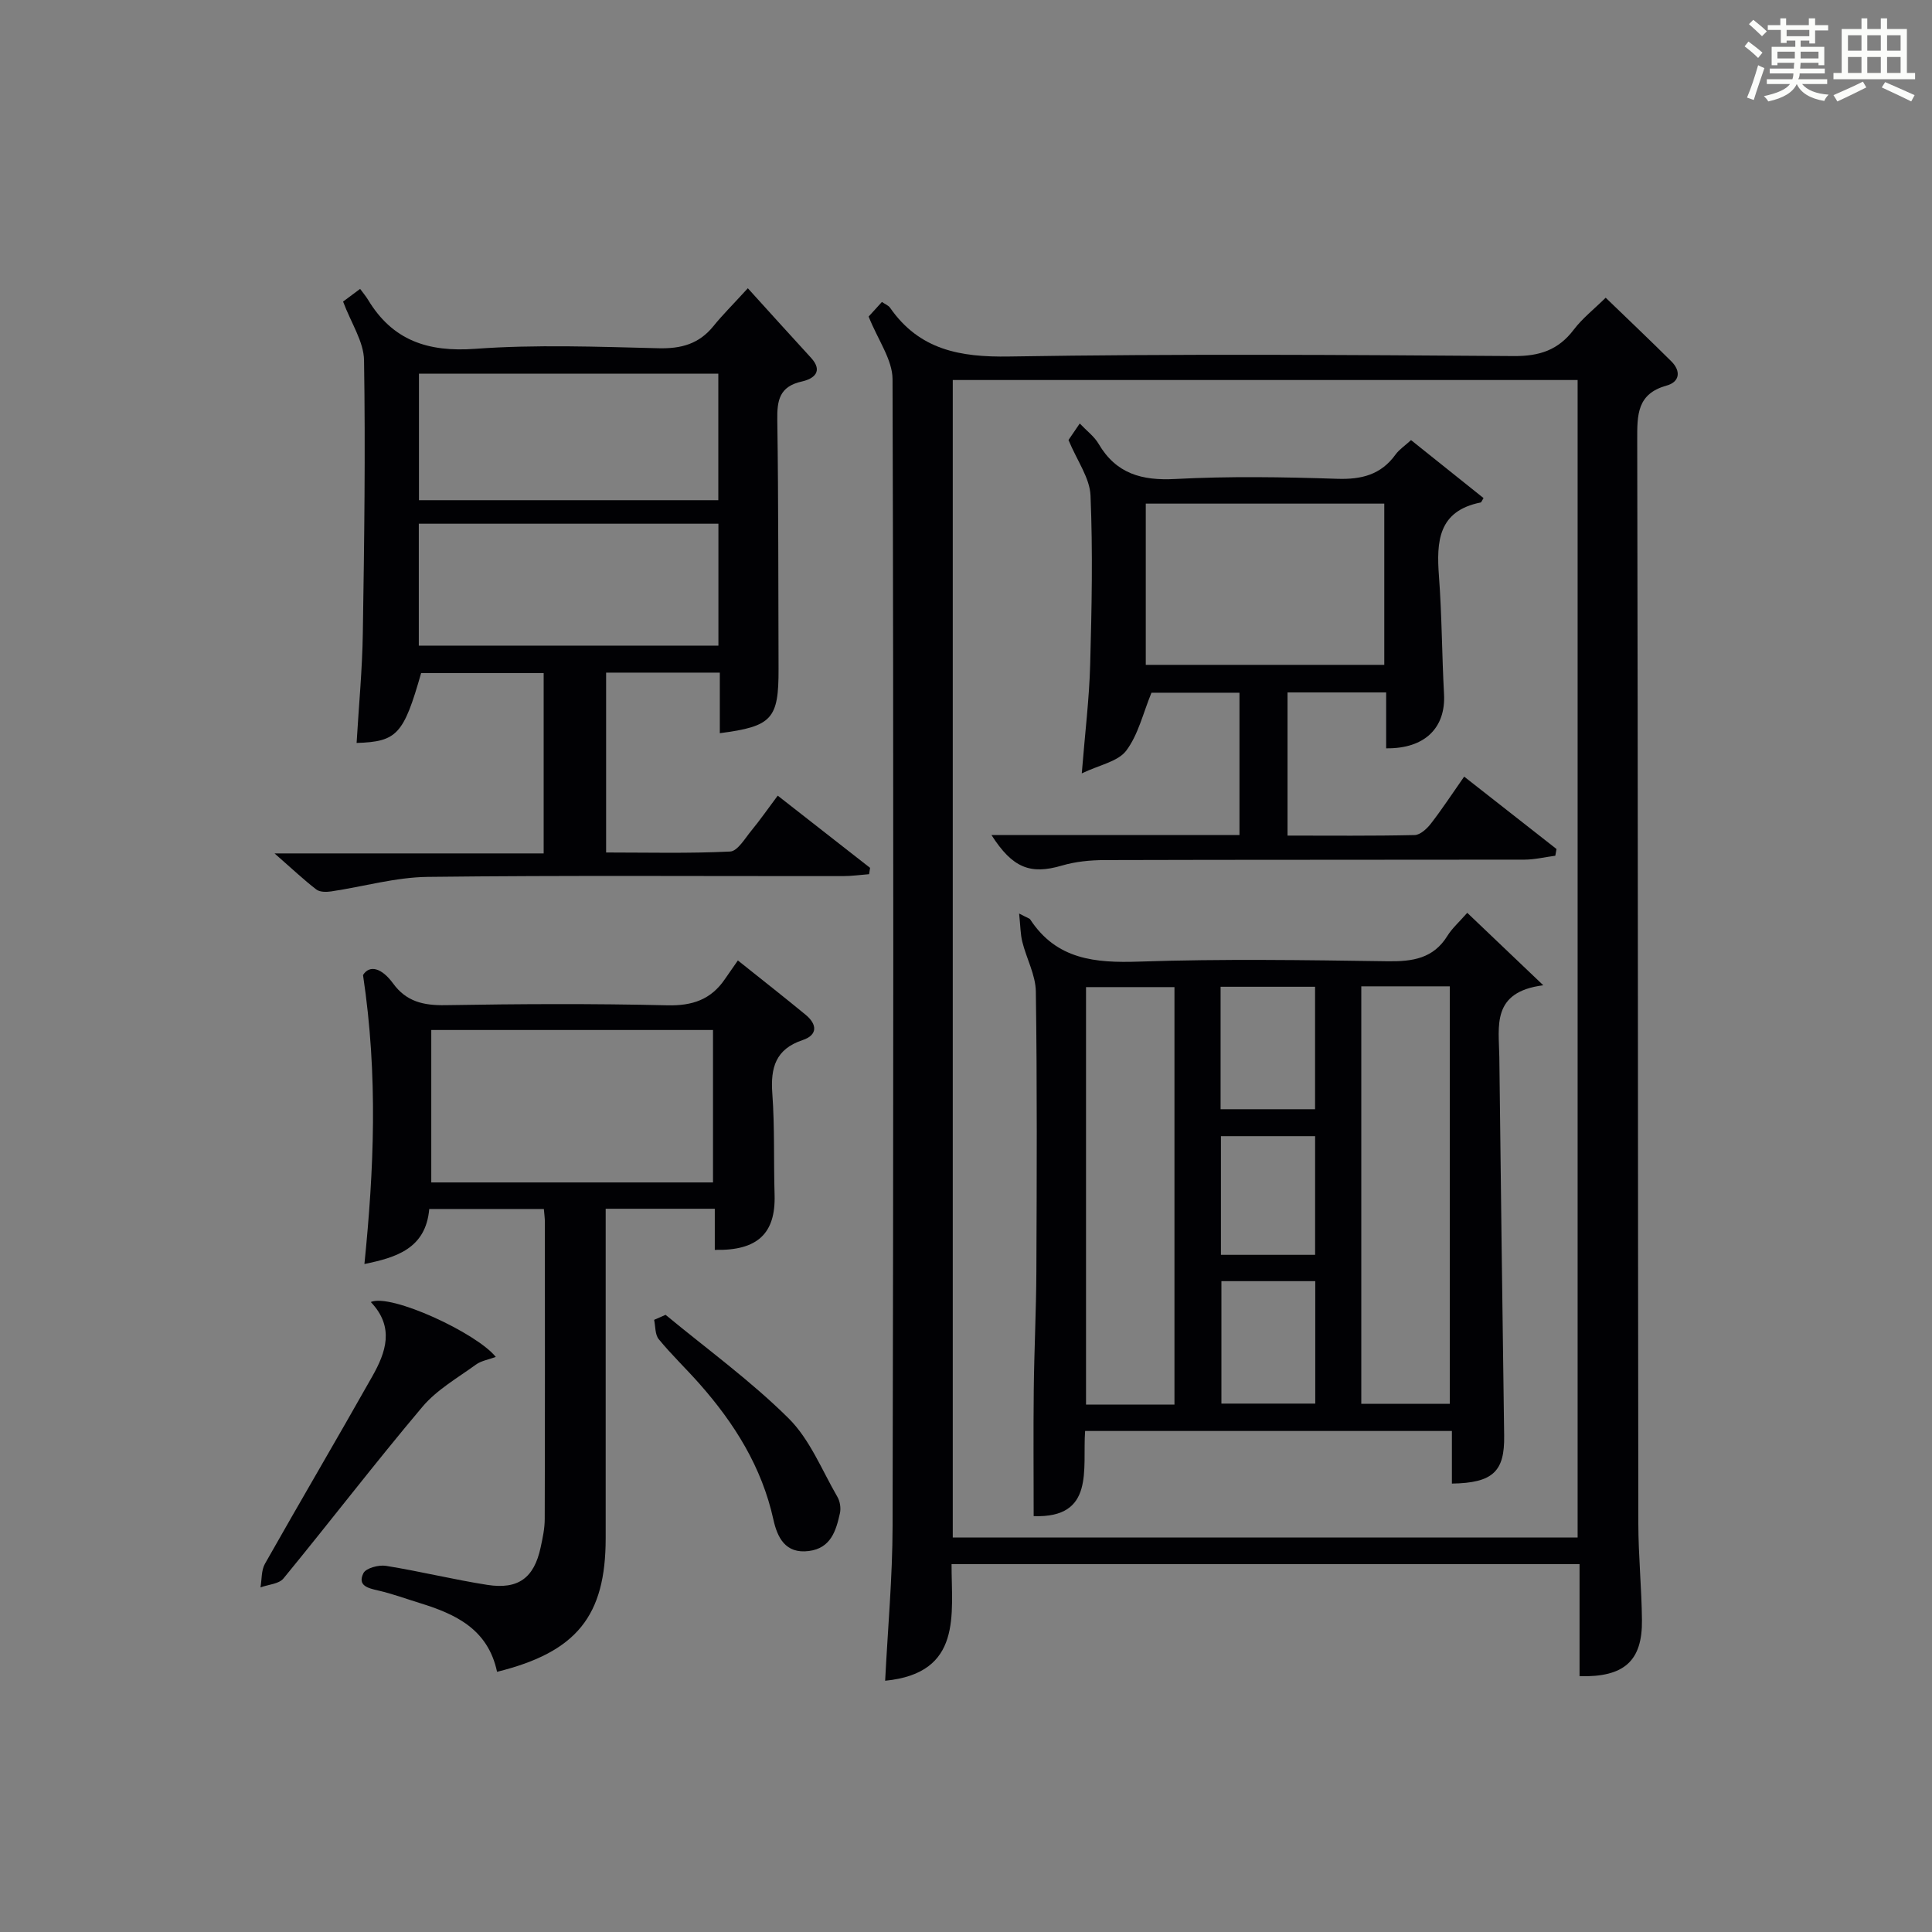 <?xml version="1.0" encoding="utf-8"?>
<svg version="1.1" id="漢_ZDIC_典" xmlns="http://www.w3.org/2000/svg" xmlns:xlink="http://www.w3.org/1999/xlink" x="0px" y="0px"
	 viewBox="0 0 400 400" style="enable-background:new 0 0 400 400;" xml:space="preserve">
<rect x="0" y="0" width="400" height="400" fill="#808080" stroke="none"/>
<style type="text/css">
	.st1{fill:#010104;}
	.st0{fill:#fbfcfa;}
</style>
<g>
	<path class="st0" d="M361.2,9.6l0.8-1c0.9,0.7,1.9,1.4,2.9,2.3L364,12C363,11,362,10.2,361.2,9.6z M361.7,20.2
		c0.9-2.1,1.6-4.3,2.3-6.7c0.4,0.2,0.8,0.4,1.3,0.6c-0.7,2.1-1.5,4.3-2.2,6.6L361.7,20.2z M362.1,5l0.9-0.9c1,0.8,2,1.6,2.8,2.4
		l-1,1C363.9,6.6,363,5.8,362.1,5z M374.6,3.8h1.2v1.4h2.7v1.1h-2.7v2.7h-1.2V8.4h-1.8v1.3h4.9v3.8h-1.2v-0.5h-3.7
		c0,0.4-0.1,0.9-0.1,1.2h5.1v1h-5.2c0,0.5-0.1,0.9-0.3,1.2h6v1h-5.2c1.1,1.3,2.9,2,5.5,2.2c-0.4,0.4-0.7,0.8-0.9,1.3
		c-2.9-0.5-4.8-1.6-5.7-3.5H372c-0.8,1.7-2.7,2.9-5.9,3.6c-0.2-0.4-0.6-0.8-0.9-1.1c2.8-0.6,4.6-1.4,5.4-2.5h-4.8v-1h5.3
		c0.1-0.3,0.2-0.7,0.2-1.2h-4.9v-1h5c0-0.4,0-0.8,0.1-1.2H368v0.5h-1.2V9.7h4.9V8.4h-1.8v0.5h-1.2V6.2H366V5.2h2.6V3.8h1.2v1.4h4.7
		V3.8z M368,12.1h3.6c0-0.4,0-0.9,0-1.4H368V12.1z M369.9,7.5h4.7V6.2h-4.7V7.5z M376.5,10.7h-3.7c0,0.5,0,1,0,1.4h3.7V10.7z"/>
	<path class="st0" d="M385.3,3.8h1.3V6h2.8V3.8h1.3V6h4.1v9.1h1.7v1.3h-16.9v-1.3h1.7V6h4.1V3.8z M385.7,16.9l0.7,1.2
		c-1.8,0.9-3.8,1.9-6,2.9c-0.2-0.4-0.5-0.8-0.8-1.3C381.9,18.7,383.9,17.8,385.7,16.9z M382.6,10.5h2.8V7.3h-2.8V10.5z M382.6,15.1
		h2.8v-3.3h-2.8V15.1z M386.6,10.5h2.8V7.3h-2.8V10.5z M386.6,15.1h2.8v-3.3h-2.8V15.1z M390.3,17c2.1,0.9,4.1,1.8,6.1,2.7l-0.7,1.3
		c-2.2-1.1-4.2-2-6.1-2.9L390.3,17z M393.5,7.3h-2.8v3.2h2.8V7.3z M390.7,15.1h2.8v-3.3h-2.8V15.1z"/>
	
	<path class="st1" d="M327.03,347.04c0-7.82,0-15.3,0-23.2c-43.31,0-86.34,0-130.02,0c-0.02,10.4,2.32,22.56-13.75,24.14
		c0.55-10.86,1.52-21.43,1.54-32.01c0.17-79.15,0.22-158.31-0.01-237.46c-0.01-4.04-3-8.08-4.95-12.97
		c0.27-0.29,1.45-1.59,2.75-3.02c0.66,0.45,1.35,0.71,1.69,1.2c6.06,8.71,14.46,10.26,24.65,10.09
		c34.82-0.57,69.65-0.34,104.48-0.09c5.34,0.04,9.23-1.25,12.43-5.48c1.78-2.34,4.18-4.22,6.6-6.6c4.59,4.43,9.14,8.75,13.59,13.17
		c2.04,2.03,1.74,4.27-0.98,5.02c-6.13,1.7-6.09,6.04-6.08,11.18c0.16,74.82,0.13,149.64,0.23,224.46
		c0.01,6.64,0.68,13.29,0.75,19.93C340.05,343.87,336.29,347.28,327.03,347.04z M326.63,318.32c0-80.12,0-159.82,0-239.64
		c-43.29,0-86.21,0-129.37,0c0,79.97,0,159.67,0,239.64C240.45,318.32,283.36,318.32,326.63,318.32z"/>
	<path class="st1" d="M149.03,151.8c0-4.13,0-8.2,0-12.54c-8.05,0-15.63,0-23.54,0c0,12.23,0,24.33,0,37.24c8.52,0,17.12,0.22,25.68-0.2
		c1.55-0.08,3.07-2.73,4.41-4.35c1.79-2.17,3.4-4.5,5.44-7.22c6.47,5.06,12.79,10.01,19.12,14.95c-0.07,0.44-0.13,0.87-0.2,1.31
		c-1.81,0.14-3.62,0.4-5.42,0.4c-28.66,0.03-57.33-0.18-85.98,0.16c-6.67,0.08-13.32,2.02-19.99,3.01c-1,0.15-2.36,0.15-3.07-0.41
		c-2.59-1.99-4.97-4.25-8.64-7.46c19.48,0,37.47,0,55.72,0c0-12.82,0-24.91,0-37.34c-8.51,0-16.92,0-25.37,0
		c-3.62,12.69-4.98,14.21-13.36,14.47c0.45-7.62,1.18-15.2,1.29-22.79c0.3-18.81,0.55-37.64,0.25-56.45
		c-0.06-3.85-2.66-7.65-4.34-12.14c0.62-0.46,1.87-1.39,3.53-2.63c0.66,0.9,1.2,1.53,1.63,2.24c5.09,8.45,12.4,10.88,22.18,10.17
		c12.6-0.92,25.32-0.43,37.97-0.12c4.7,0.12,8.38-0.89,11.36-4.57c1.88-2.33,4.02-4.44,7.13-7.85c4.64,5.11,8.82,9.76,13.05,14.36
		c2.69,2.92,0.51,4.41-1.85,4.94c-4.66,1.03-5.17,3.89-5.1,8.02c0.26,17.16,0.19,34.32,0.26,51.49
		C161.22,148.84,159.88,150.39,149.03,151.8z M86.74,103.56c20.88,0,41.44,0,61.98,0c0-8.97,0-17.56,0-26.2
		c-20.82,0-41.36,0-61.98,0C86.74,86.32,86.74,94.91,86.74,103.56z M86.71,133.67c20.86,0,41.42,0,62.03,0c0-8.59,0-16.85,0-25.24
		c-20.8,0-41.33,0-62.03,0C86.71,117.05,86.71,125.31,86.71,133.67z"/>
	<path class="st1" d="M102.91,346.13c-1.88-8.84-8.58-11.95-15.98-14.23c-2.85-0.88-5.67-1.92-8.57-2.59c-2.13-0.49-4.41-0.98-3.12-3.6
		c0.52-1.05,3.16-1.76,4.66-1.52c7.02,1.12,13.95,2.84,20.98,3.94c6.44,1.01,9.7-1.46,11.05-7.74c0.42-1.94,0.85-3.93,0.85-5.9
		c0.06-20.5,0.04-40.99,0.03-61.49c0-0.8-0.12-1.6-0.21-2.69c-7.97,0-15.71,0-23.73,0c-0.71,8.21-6.87,10.05-13.42,11.39
		c1.96-19.46,2.86-38.85-0.29-59.83c1.37-2.19,3.89-1.46,6.23,1.75c2.73,3.76,6.31,4.57,10.82,4.49
		c15.33-0.26,30.66-0.34,45.99,0.03c5.19,0.12,9.01-1.21,11.88-5.42c0.85-1.24,1.72-2.47,2.69-3.87c5.25,4.2,9.69,7.67,14.03,11.25
		c2.38,1.96,2.55,4.18-0.63,5.24c-5.59,1.87-6.66,5.7-6.27,11.05c0.51,6.97,0.26,13.98,0.47,20.98c0.24,7.97-3.49,11.61-12.38,11.4
		c0-2.75,0-5.51,0-8.51c-7.55,0-14.66,0-22.59,0c0,1.92,0,3.84,0,5.75c0,20.83,0.01,41.66,0,62.49
		C125.39,334.54,119.42,342.05,102.91,346.13z M147.62,244.81c0-10.85,0-21.23,0-31.56c-19.63,0-38.88,0-58.33,0
		c0,10.62,0,20.99,0,31.56C108.83,244.81,128.08,244.81,147.62,244.81z"/>
	<path class="st1" d="M76.77,269.57c4.12-1.83,21.91,6.41,25.88,11.37c-1.48,0.55-3.01,0.78-4.12,1.59c-3.8,2.76-8.09,5.2-11.06,8.72
		c-9.83,11.65-19.11,23.77-28.78,35.55c-0.94,1.15-3.15,1.26-4.76,1.85c0.29-1.64,0.15-3.52,0.92-4.88
		c7.33-12.97,14.9-25.82,22.22-38.79C79.87,280.02,81.76,274.81,76.77,269.57z"/>
	<path class="st1" d="M137.8,272.22c8.55,7.07,17.61,13.64,25.46,21.42c4.42,4.38,6.9,10.73,10.12,16.28c0.54,0.93,0.75,2.33,0.52,3.37
		c-0.81,3.63-1.87,7.24-6.43,7.83c-4.87,0.63-6.53-2.82-7.34-6.48c-2.4-10.91-8.07-19.95-15.33-28.16c-2.75-3.11-5.78-6-8.41-9.21
		c-0.79-0.96-0.67-2.65-0.96-4.01C136.22,272.92,137.01,272.57,137.8,272.22z"/>
	
	
	
	
	<path class="st1" d="M319.52,203.99c-10.82,1.38-9.18,8.52-9.1,14.87c0.32,26.13,0.62,52.26,1,78.39c0.11,7.36-2.27,9.78-10.82,9.91
		c0-1.78,0-3.57,0-5.35c0-1.78,0-3.56,0-5.54c-25.61,0-50.55,0-75.94,0c-0.57,7.89,2.09,18.07-10.65,17.63
		c0-8.71-0.08-17.45,0.02-26.2c0.09-8.15,0.5-16.29,0.54-24.44c0.08-19.32,0.17-38.65-0.11-57.97c-0.05-3.44-1.94-6.83-2.8-10.29
		c-0.4-1.6-0.39-3.31-0.66-5.86c1.75,0.92,2.15,0.99,2.3,1.23c5.45,8.31,13.44,9.03,22.54,8.72c17.14-0.58,34.31-0.32,51.46-0.07
		c5.15,0.07,9.47-0.55,12.39-5.29c0.95-1.53,2.37-2.78,4.09-4.74C308.85,193.83,313.53,198.29,319.52,203.99z M243.16,290.8
		c0-29.12,0-57.79,0-86.43c-6.36,0-12.28,0-18.31,0c0,28.96,0,57.63,0,86.43C231.08,290.8,236.89,290.8,243.16,290.8z
		 M281.84,204.21c0,29.11,0,57.78,0,86.44c6.35,0,12.28,0,18.32,0c0-28.96,0-57.63,0-86.44
		C293.93,204.21,288.12,204.21,281.84,204.21z M252.71,204.3c0,8.77,0,17.02,0,25.35c6.69,0,13.07,0,19.56,0c0-8.61,0-16.86,0-25.35
		C265.69,204.3,259.41,204.3,252.71,204.3z M252.88,265.25c0,8.74,0,17.1,0,25.35c6.73,0,12.97,0,19.43,0c0-8.59,0-16.85,0-25.35
		C265.76,265.25,259.49,265.25,252.88,265.25z M252.78,235.23c0,8.42,0,16.45,0,24.57c6.65,0,12.92,0,19.5,0c0-8.25,0-16.29,0-24.57
		C265.75,235.23,259.49,235.23,252.78,235.23z"/>
	<path class="st1" d="M205.27,172.88c17.14,0,34.09,0,51.35,0c0-9.87,0-19.46,0-29.46c-6.27,0-12.65,0-18.22,0c-1.74,4.23-2.73,8.68-5.23,12
		c-1.71,2.26-5.53,2.94-9.2,4.7c0.67-8.39,1.55-15.46,1.74-22.56c0.32-11.65,0.56-23.33,0.07-34.97c-0.15-3.63-2.76-7.16-4.56-11.49
		c0.31-0.46,1.21-1.78,2.33-3.42c1.46,1.54,3,2.67,3.89,4.19c3.64,6.21,8.93,7.67,15.89,7.3c11.13-0.59,22.32-0.41,33.47-0.04
		c5.06,0.17,9.09-0.81,12.13-5.02c0.75-1.04,1.9-1.79,3.21-2.99c5.09,4.07,10.08,8.06,15.01,12c-0.4,0.64-0.46,0.89-0.58,0.91
		c-8.81,1.75-9.19,8.06-8.65,15.27c0.61,8.12,0.61,16.28,1.05,24.41c0.38,6.94-3.95,11.33-11.98,11.22c0-1.91,0-3.85,0-5.78
		c0-1.81,0-3.63,0-5.79c-6.84,0-13.42,0-20.42,0c0,9.59,0,19.3,0,29.64c8.79,0,17.56,0.09,26.32-0.11c1.16-0.03,2.55-1.32,3.37-2.38
		c2.33-3.01,4.42-6.21,6.88-9.72c6.52,5.11,12.82,10.05,19.12,14.99c-0.08,0.46-0.16,0.93-0.25,1.39c-2.13,0.28-4.25,0.8-6.38,0.81
		c-28.99,0.05-57.98,0-86.96,0.09c-2.95,0.01-6.01,0.31-8.82,1.14C213.34,181.12,209.65,179.74,205.27,172.88z M237.22,137.65
		c16.78,0,33.15,0,49.38,0c0-11.4,0-22.44,0-33.38c-16.66,0-32.91,0-49.38,0C237.22,115.45,237.22,126.38,237.22,137.65z"/>
	
	
	
	
	
	
</g>
</svg>
